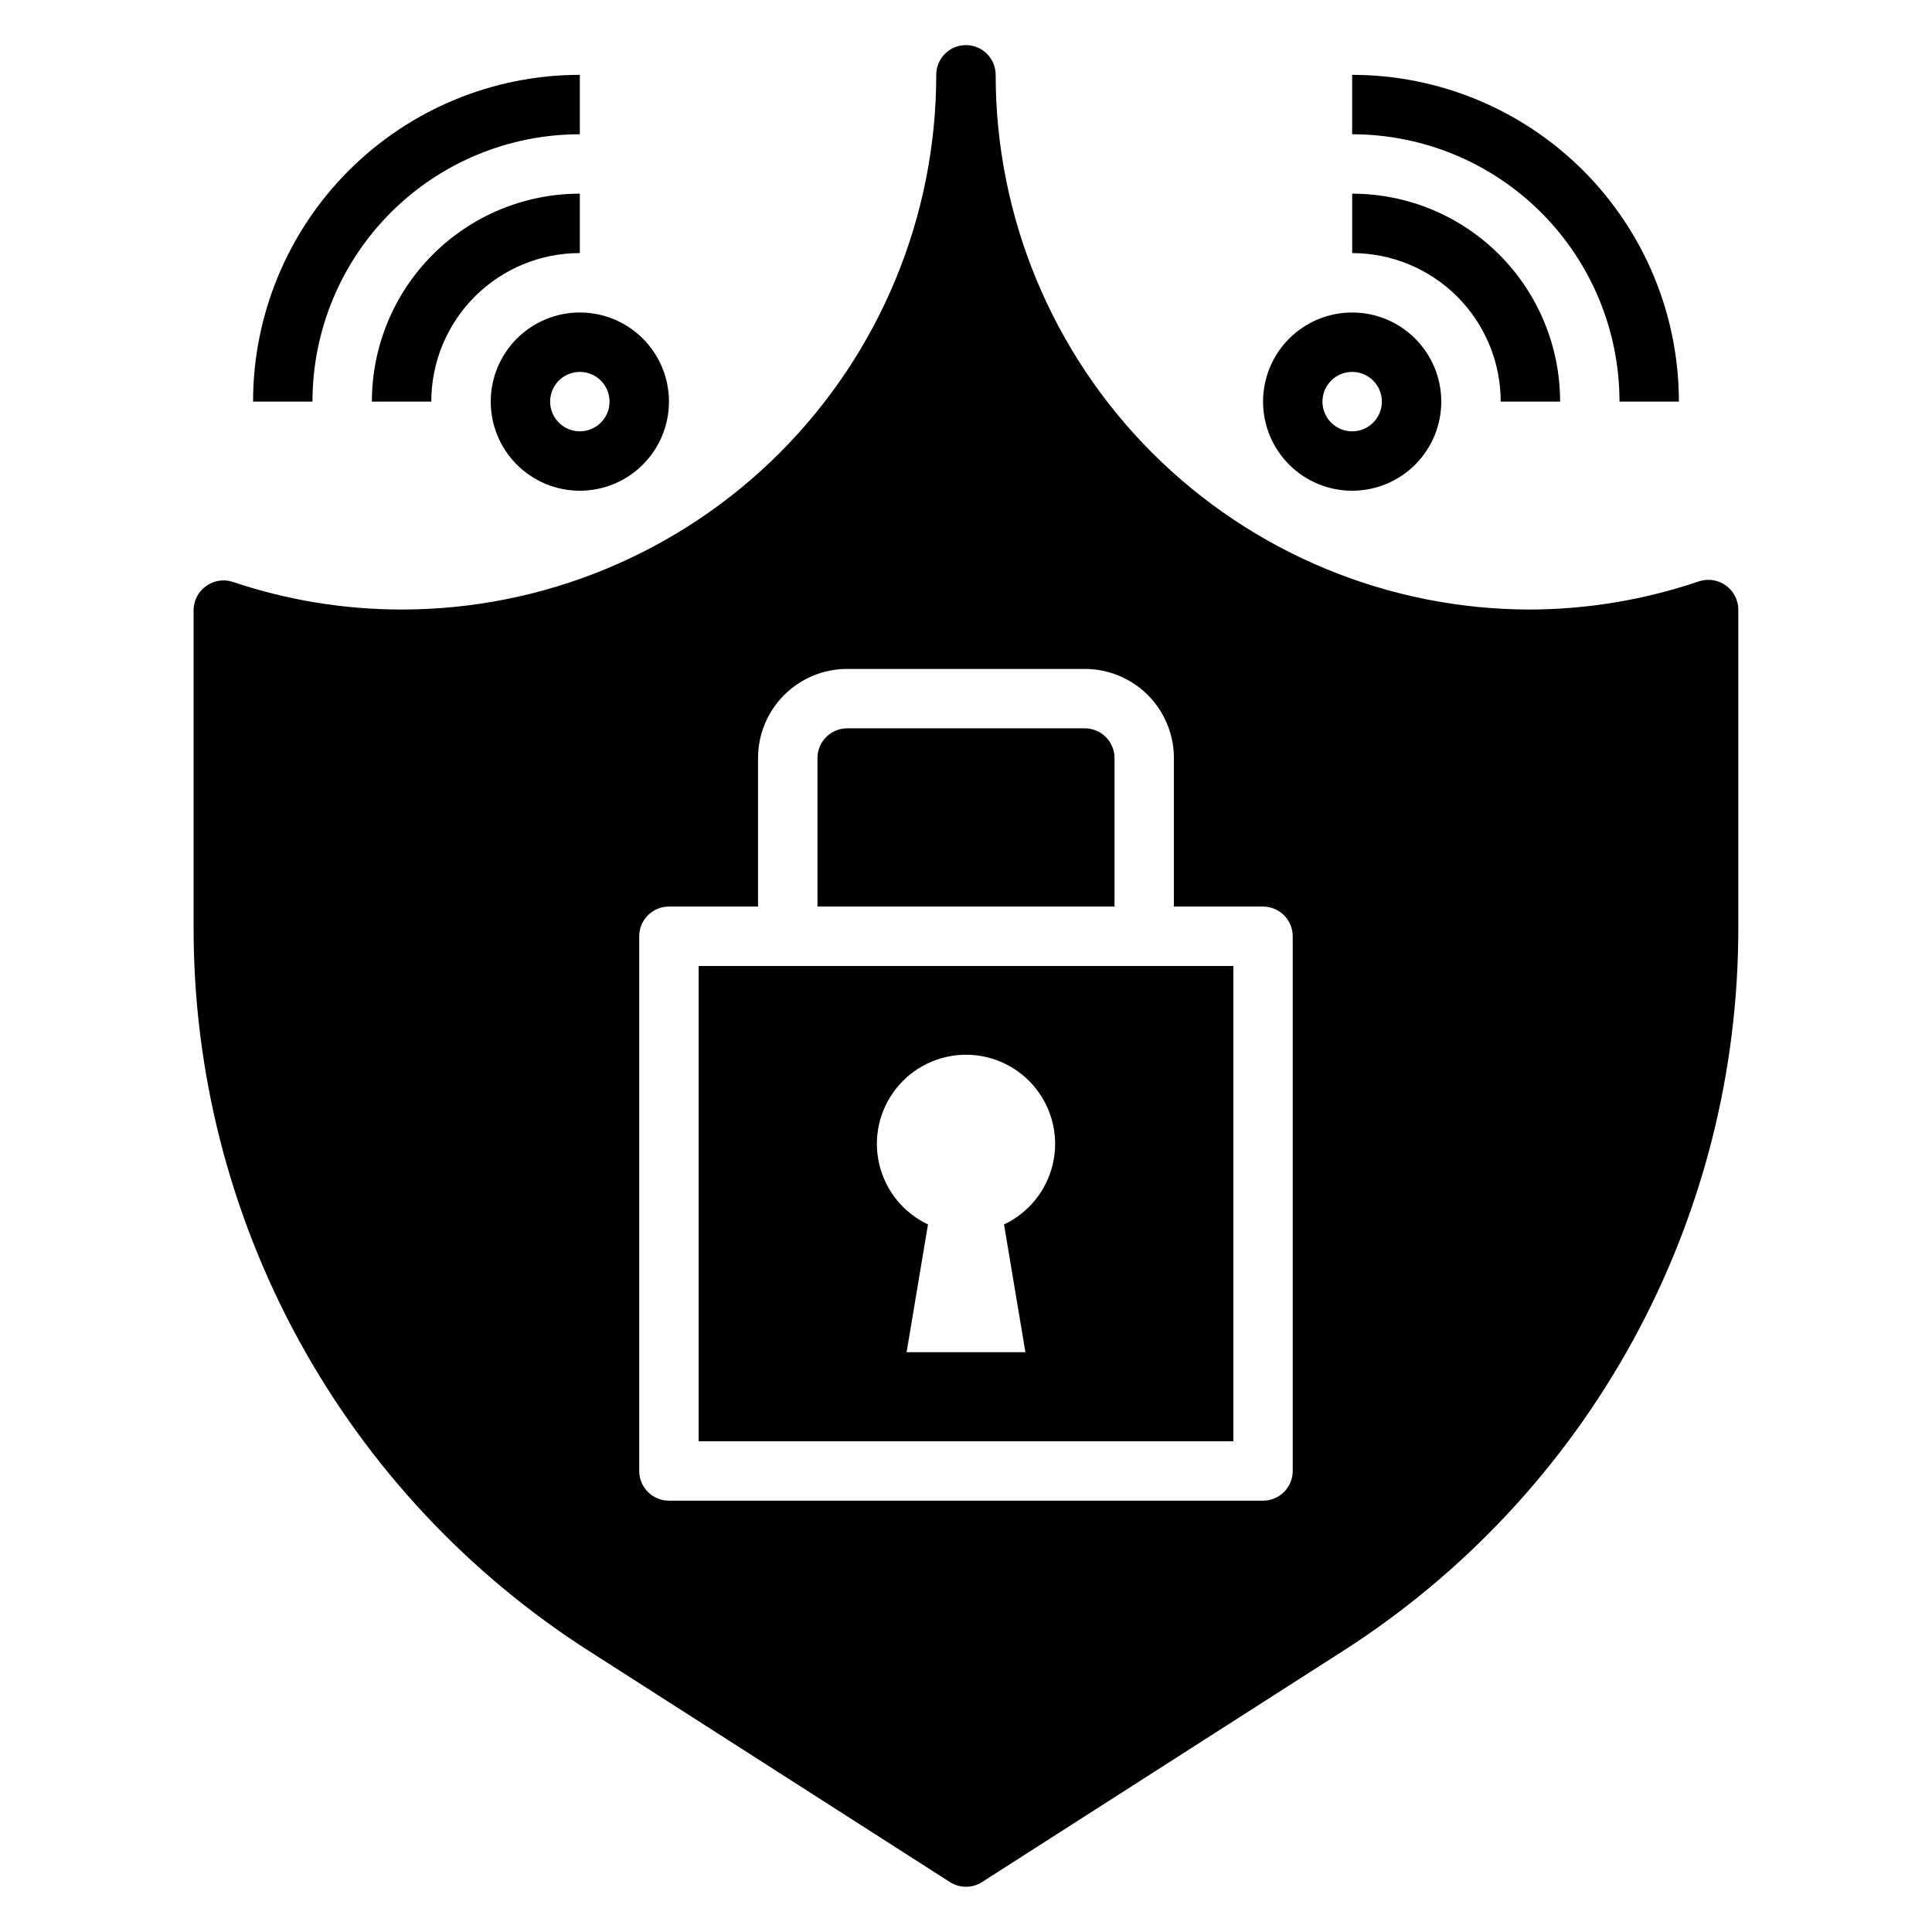 <?xml version="1.0" encoding="UTF-8"?>
<!-- Uploaded to: ICON Repo, www.svgrepo.com, Generator: ICON Repo Mixer Tools -->
<svg fill="#000000" width="800px" height="800px" version="1.1" viewBox="144 144 512 512" xmlns="http://www.w3.org/2000/svg">
 <g>
  <path d="m470.85 400h-141.7v125.95h141.7zm-55.105 102.34h-31.488l5.668-33.852c-6.519-3.074-11.277-8.961-12.918-15.98-1.645-7.019 0.012-14.402 4.492-20.051 4.481-5.648 11.293-8.941 18.504-8.941 7.207 0 14.023 3.293 18.5 8.941 4.481 5.648 6.137 13.031 4.496 20.051-1.645 7.019-6.402 12.906-12.922 15.98z"/>
  <path d="m439.36 344.89c0-2.09-0.832-4.09-2.305-5.566-1.477-1.477-3.481-2.305-5.566-2.305h-62.977c-4.348 0-7.875 3.523-7.875 7.871v39.359h78.723z"/>
  <path d="m502.34 274.05c6.262 0 12.27-2.488 16.699-6.918 4.426-4.43 6.914-10.434 6.914-16.699 0-6.262-2.488-12.27-6.914-16.699-4.43-4.43-10.438-6.918-16.699-6.918-6.266 0-12.27 2.488-16.699 6.918-4.43 4.43-6.918 10.438-6.918 16.699 0 6.266 2.488 12.27 6.918 16.699 4.43 4.43 10.434 6.918 16.699 6.918zm0-31.488c3.184 0 6.055 1.918 7.273 4.859 1.215 2.941 0.543 6.328-1.707 8.578-2.254 2.25-5.637 2.926-8.578 1.707-2.945-1.219-4.863-4.09-4.863-7.273 0-4.348 3.527-7.871 7.875-7.871z"/>
  <path d="m541.7 250.43h15.742c0-14.613-5.805-28.629-16.137-38.965-10.336-10.332-24.352-16.141-38.965-16.141v15.746c10.438 0 20.449 4.148 27.832 11.527 7.379 7.383 11.527 17.395 11.527 27.832z"/>
  <path d="m573.18 250.43h15.742c0-22.965-9.121-44.992-25.359-61.23-16.242-16.238-38.266-25.363-61.23-25.363v15.746c18.789 0 36.809 7.465 50.098 20.75 13.285 13.289 20.75 31.309 20.75 50.098z"/>
  <path d="m274.05 250.43c0 6.266 2.488 12.27 6.918 16.699 4.426 4.43 10.434 6.918 16.699 6.918 6.262 0 12.27-2.488 16.695-6.918 4.43-4.43 6.918-10.434 6.918-16.699 0-6.262-2.488-12.27-6.918-16.699-4.426-4.43-10.434-6.918-16.695-6.918-6.266 0-12.273 2.488-16.699 6.918-4.43 4.43-6.918 10.438-6.918 16.699zm31.488 0c0 3.184-1.918 6.055-4.859 7.273-2.941 1.219-6.328 0.543-8.578-1.707-2.254-2.25-2.926-5.637-1.707-8.578 1.219-2.941 4.086-4.859 7.273-4.859 2.086 0 4.09 0.828 5.566 2.305 1.473 1.477 2.305 3.481 2.305 5.566z"/>
  <path d="m297.66 195.32c-14.617 0-28.633 5.809-38.965 16.141-10.336 10.336-16.141 24.352-16.141 38.965h15.742c0-10.438 4.148-20.449 11.531-27.832 7.379-7.379 17.391-11.527 27.832-11.527z"/>
  <path d="m297.66 179.58v-15.746c-22.969 0-44.992 9.125-61.23 25.363-16.242 16.238-25.363 38.266-25.363 61.23h15.742c0-18.789 7.465-36.809 20.754-50.098 13.285-13.285 31.305-20.75 50.098-20.75z"/>
  <path d="m300.57 581.84 95.172 60.93c2.594 1.66 5.914 1.66 8.504 0l95.172-60.93c32.328-20.574 58.926-48.984 77.328-82.594s28.004-71.324 27.922-109.64v-84.074c-0.012-2.535-1.242-4.906-3.309-6.379-2.047-1.48-4.684-1.891-7.082-1.102-14.402 4.898-29.504 7.426-44.715 7.481-37.578 0-73.621-14.93-100.2-41.504-26.57-26.57-41.5-62.613-41.5-100.2 0-4.348-3.523-7.871-7.871-7.871s-7.875 3.523-7.875 7.871c0 37.582-14.926 73.625-41.5 100.2-26.574 26.574-62.613 41.504-100.2 41.504-15.203-0.004-30.305-2.477-44.711-7.32-2.402-0.793-5.039-0.383-7.086 1.102-2.019 1.438-3.246 3.738-3.309 6.219v84.074c-0.082 38.316 9.523 76.031 27.922 109.64 18.402 33.609 45.004 62.02 77.328 82.594zm12.832-189.72c0-4.348 3.523-7.871 7.871-7.871h23.617v-39.359c0-6.262 2.488-12.27 6.918-16.699 4.426-4.43 10.434-6.918 16.699-6.918h62.977c6.262 0 12.27 2.488 16.699 6.918 4.426 4.43 6.914 10.438 6.914 16.699v39.359h23.617c2.086 0 4.09 0.828 5.566 2.305 1.477 1.477 2.305 3.481 2.305 5.566v141.7c0 2.086-0.828 4.09-2.305 5.566-1.477 1.477-3.481 2.305-5.566 2.305h-157.44c-4.348 0-7.871-3.523-7.871-7.871z"/>
 </g>
</svg>